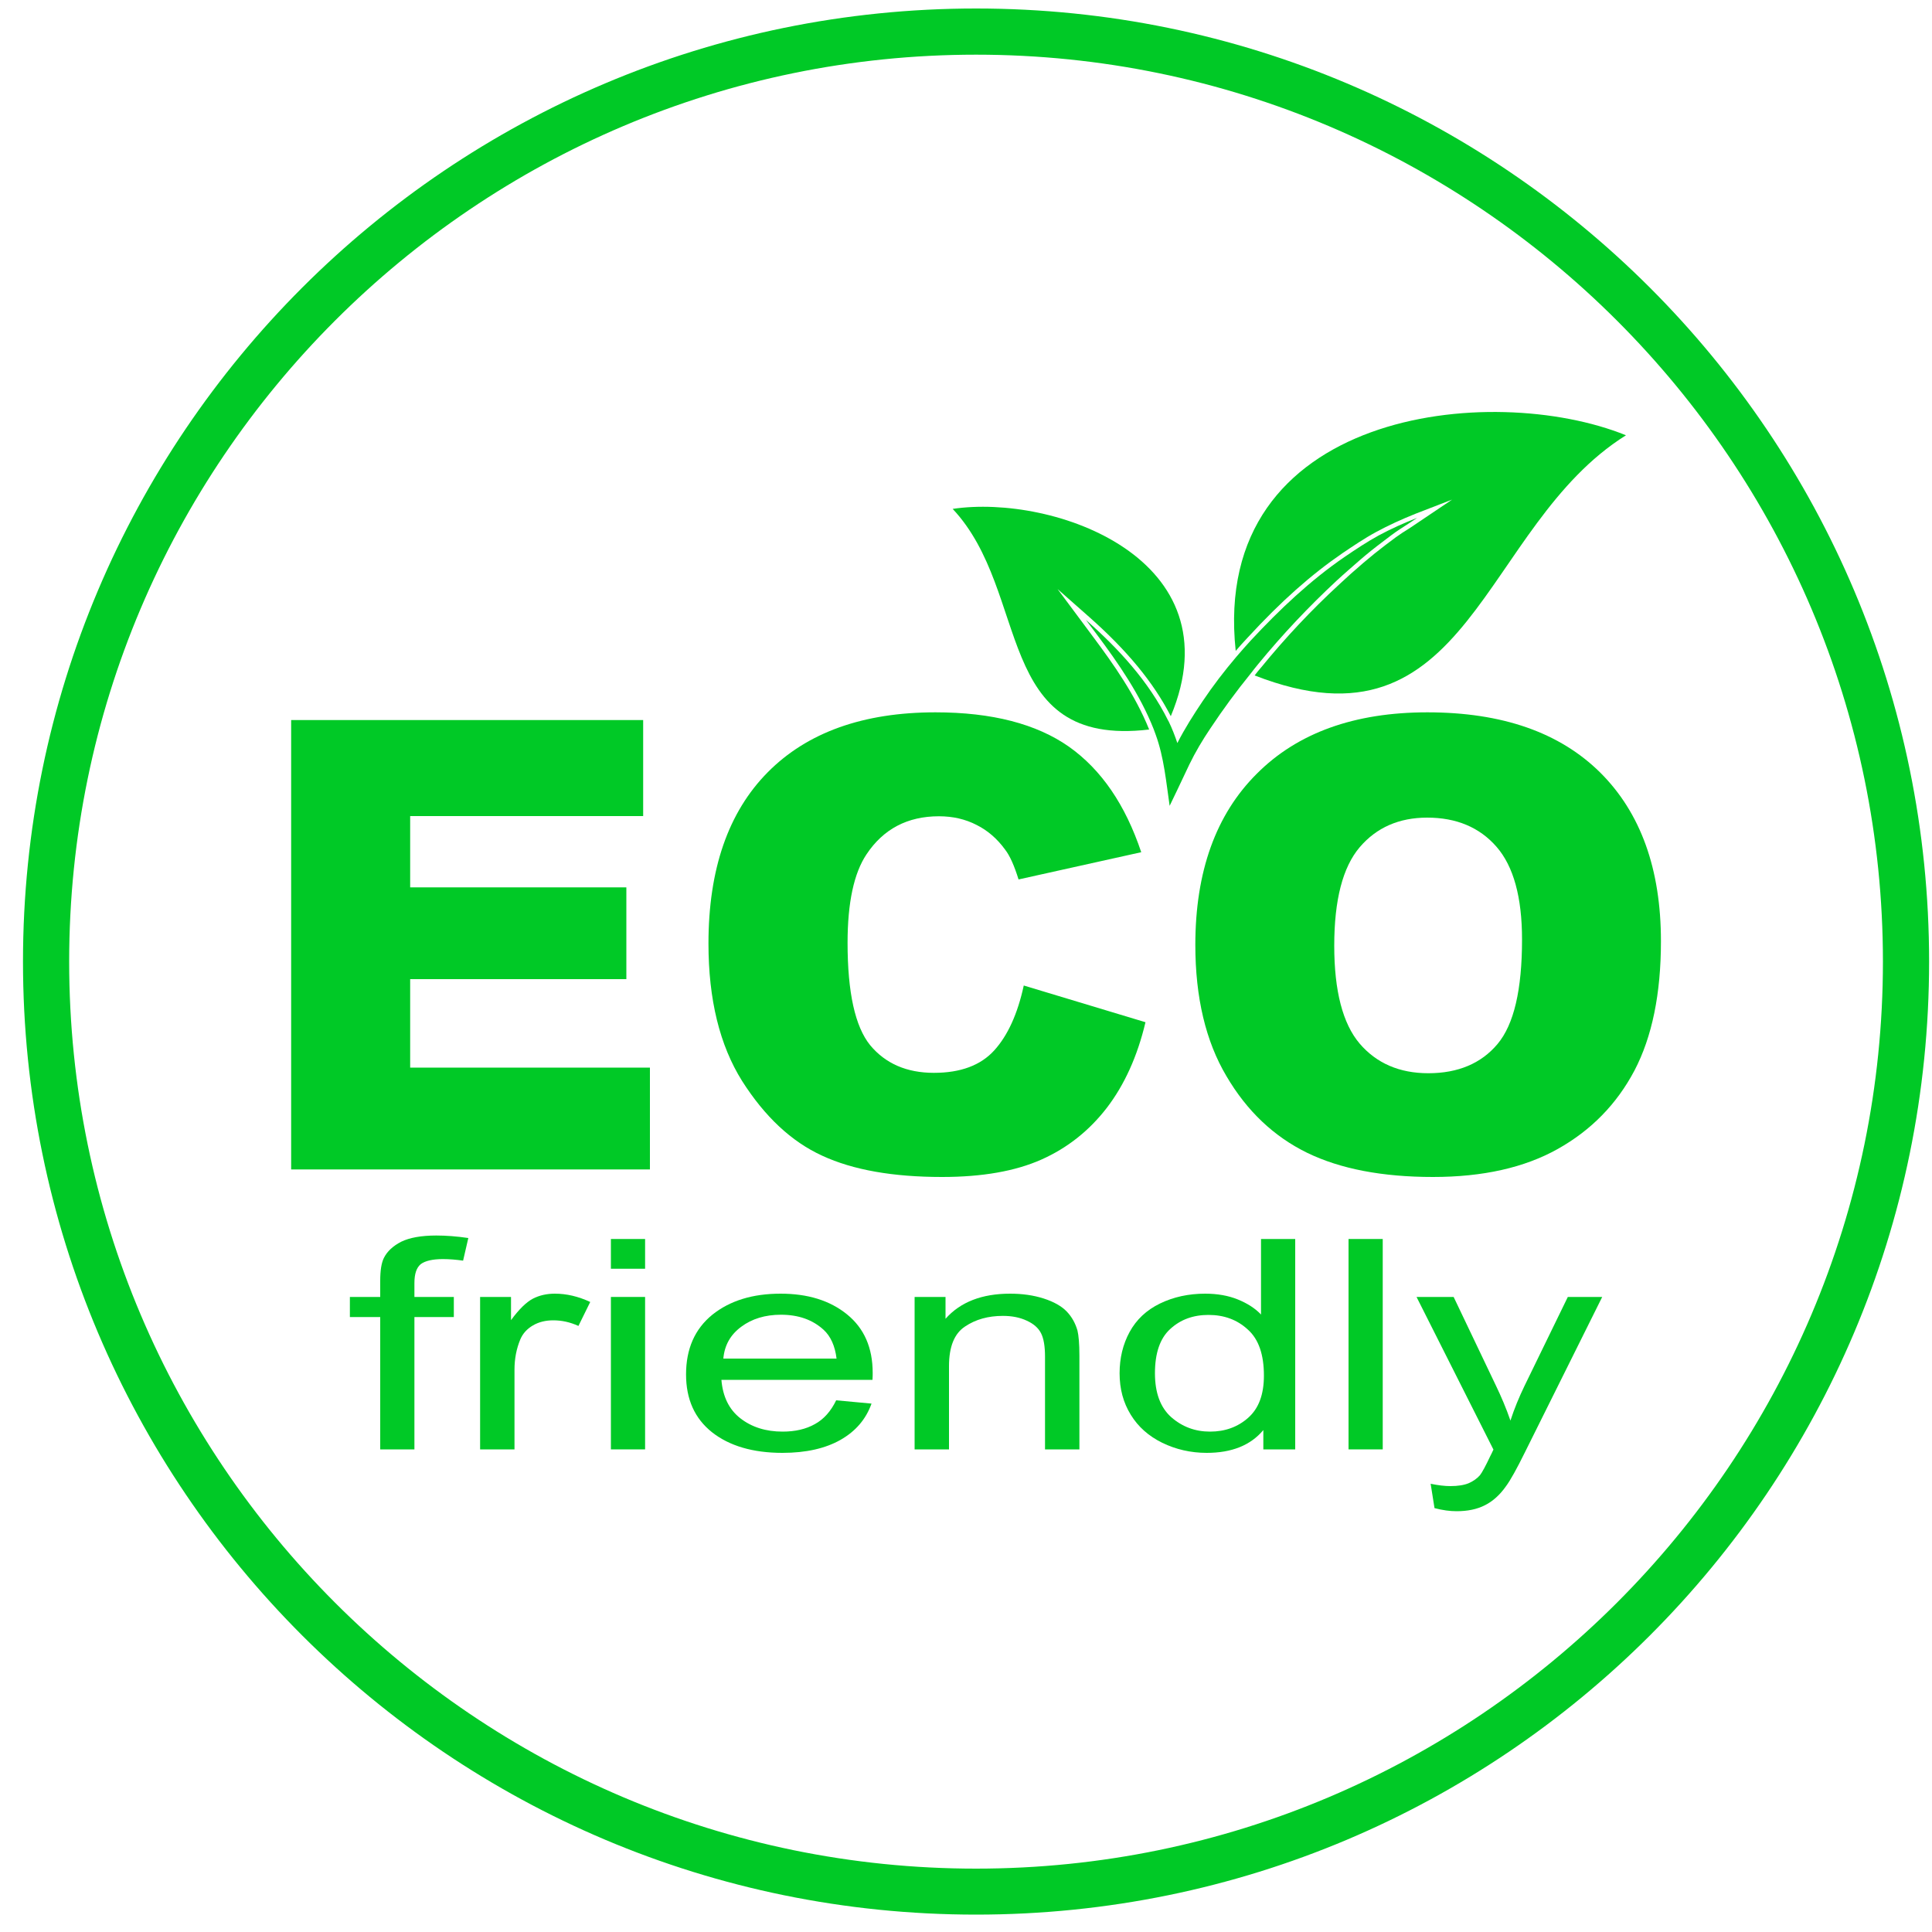 <svg version="1.2" baseProfile="tiny-ps" xmlns="http://www.w3.org/2000/svg" viewBox="0 0 100 100" width="100" height="100"><title>AdobeStock_300026086-ai</title><style>tspan { white-space:pre }
.shp0 { fill: #00c926 }</style><g id="\321\353\356\351 1"><g id="&lt;Group>"><path id="&lt;Compound Path>" fill-rule="evenodd" class="shp0" d="M99.85 49.77c0 27.24-22.09 49.33-49.33 49.33S1.19 77.01 1.19 49.77 23.28.44 50.52.44 99.85 22.53 99.85 49.77zm-2.39.0c0-25.88-21.06-46.94-46.94-46.94-25.89.0-46.94 21.06-46.94 46.94.0 25.89 21.05 46.95 46.94 46.95 25.88.0 46.94-21.06 46.94-46.95z"/><path id="&lt;Path>" class="shp0" d="M20.77 64.27C20.34 64.49 20.04 64.77 19.87 65.11 19.74 65.37 19.68 65.77 19.68 66.29V67.13H18.11V68.17h1.57V75.02h1.77V68.17h2.04V67.13H21.45V66.41C21.45 65.93 21.56 65.61 21.78 65.43 22.01 65.26 22.39 65.17 22.93 65.17 23.26 65.17 23.61 65.2 23.97 65.25l.27-1.17C23.64 63.99 23.08 63.95 22.58 63.95 21.81 63.95 21.2 64.06 20.77 64.27z"/><path id="&lt;Path>" class="shp0" d="M27.58 67.22C27.24 67.4 26.86 67.77 26.45 68.33v-1.2h-1.6v7.89h1.78V70.89C26.63 70.33 26.73 69.81 26.93 69.33 27.06 69.02 27.28 68.78 27.59 68.6 27.9 68.42 28.25 68.34 28.64 68.34 29.07 68.34 29.5 68.43 29.94 68.63L30.55 67.39C29.93 67.1 29.32 66.96 28.72 66.96 28.31 66.96 27.93 67.04 27.58 67.22z"/><path id="&lt;Path>" class="shp0" d="M31.62 65.67h1.77V64.13H31.62V65.67z"/><path id="&lt;Path>" class="shp0" d="M31.62 75.02h1.77V67.13H31.62v7.89z"/><path id="&lt;Compound Path>" fill-rule="evenodd" class="shp0" d="M45.17 71.06C45.17 71.14 45.17 71.26 45.16 71.42H37.34C37.41 72.28 37.73 72.95 38.32 73.41 38.91 73.87 39.64 74.1 40.51 74.1 41.16 74.1 41.72 73.97 42.18 73.71 42.64 73.46 43.01 73.04 43.28 72.48L45.11 72.65C44.82 73.46 44.29 74.08 43.5 74.53 42.72 74.97 41.72 75.2 40.5 75.2 38.97 75.2 37.75 74.84 36.85 74.13 35.96 73.42 35.51 72.43 35.51 71.14 35.51 69.82 35.96 68.79 36.87 68.05 37.78 67.32 38.96 66.96 40.4 66.96 41.81 66.96 42.95 67.31 43.84 68.03 44.73 68.75 45.17 69.76 45.17 71.06zM43.3 70.32C43.22 69.66 42.99 69.16 42.63 68.83 42.06 68.31 41.33 68.05 40.42 68.05 39.61 68.05 38.92 68.26 38.37 68.67 37.81 69.08 37.5 69.63 37.44 70.32H43.3z"/><path id="&lt;Path>" class="shp0" d="M55.21 67.88C54.95 67.61 54.55 67.38 54.02 67.21 53.49 67.04 52.91 66.96 52.28 66.96 50.83 66.96 49.71 67.39 48.94 68.26V67.13H47.34v7.89H49.12V70.71C49.12 69.7 49.4 69.02 49.95 68.66 50.5 68.29 51.15 68.11 51.91 68.11 52.38 68.11 52.79 68.19 53.15 68.36 53.5 68.52 53.74 68.73 53.88 69S54.09 69.68 54.09 70.22v4.8H55.87V70.17C55.87 69.55 55.83 69.12 55.77 68.87 55.66 68.49 55.48 68.16 55.21 67.88z"/><path id="&lt;Compound Path>" fill-rule="evenodd" class="shp0" d="M65.27 64.13H67.04V75.02H65.39v-1C64.73 74.81 63.75 75.2 62.46 75.2 61.63 75.2 60.86 75.02 60.16 74.68 59.45 74.33 58.91 73.85 58.53 73.23 58.14 72.6 57.95 71.89 57.95 71.08 57.95 70.3 58.12 69.58 58.47 68.94S59.34 67.81 60.04 67.47C60.74 67.13 61.52 66.96 62.38 66.96 63.01 66.96 63.58 67.06 64.07 67.26 64.56 67.46 64.97 67.72 65.27 68.04V64.13zM65.42 71.2C65.42 70.12 65.15 69.32 64.59 68.82 64.04 68.31 63.36 68.06 62.55 68.06 61.76 68.06 61.1 68.3 60.57 68.79 60.04 69.27 59.78 70.04 59.78 71.08 59.78 72.09 60.06 72.85 60.62 73.35 61.19 73.85 61.86 74.1 62.63 74.1 63.41 74.1 64.07 73.86 64.61 73.38 65.15 72.9 65.42 72.18 65.42 71.2z"/><path id="&lt;Path>" class="shp0" d="M69.8 75.02h1.77V64.13H69.8V75.02z"/><path id="&lt;Path>" class="shp0" d="M78.91 71.73C78.63 72.31 78.38 72.91 78.18 73.53 77.96 72.89 77.7 72.28 77.42 71.7L75.24 67.13H73.32L77.3 75.03C77.23 75.18 77.18 75.29 77.14 75.36 76.89 75.89 76.71 76.22 76.6 76.36 76.45 76.53 76.25 76.67 76.02 76.77 75.78 76.87 75.46 76.92 75.07 76.92 74.78 76.92 74.44 76.88 74.05 76.8L74.25 78.06C74.67 78.17 75.05 78.22 75.39 78.22 75.96 78.22 76.45 78.12 76.86 77.91 77.26 77.71 77.63 77.38 77.94 76.94 78.18 76.62 78.51 76.02 78.94 75.15L82.93 67.13H81.15L78.91 71.73z"/><path id="&lt;Path>" class="shp0" d="M21.23 50.68H32.42V45.93H21.23V42.24H33.29V37.27H15.07V60.53H33.64V55.26H21.23V50.68z"/><path id="&lt;Path>" class="shp0" d="M52.99 51.01C52.67 52.48 52.16 53.6 51.46 54.37 50.76 55.14 49.72 55.53 48.34 55.53 46.93 55.53 45.83 55.05 45.04 54.1 44.26 53.14 43.87 51.37 43.87 48.8 43.87 46.72 44.2 45.19 44.85 44.22 45.72 42.91 46.97 42.25 48.6 42.25 49.32 42.25 49.97 42.4 50.55 42.7 51.13 42.99 51.62 43.42 52.02 43.97 52.27 44.29 52.5 44.81 52.72 45.52l6.35-1.41c-.82-2.45-2.06-4.27-3.74-5.46-1.68-1.18-3.98-1.78-6.91-1.78-3.74.0-6.64 1.04-8.68 3.1C37.69 42.04 36.67 45 36.67 48.84 36.67 51.73 37.25 54.1 38.41 55.95 39.58 57.79 40.96 59.09 42.56 59.82 44.16 60.56 46.23 60.92 48.76 60.92 50.84 60.92 52.55 60.62 53.9 60.02 55.25 59.42 56.38 58.52 57.29 57.34 58.2 56.15 58.87 54.68 59.29 52.91l-6.3-1.9z"/><path id="&lt;Compound Path>" fill-rule="evenodd" class="shp0" d="M85.97 48.72C85.97 51.44 85.51 53.67 84.6 55.41 83.68 57.15 82.36 58.5 80.63 59.47 78.9 60.44 76.75 60.92 74.17 60.92 71.54 60.92 69.37 60.5 67.66 59.67 65.94 58.83 64.54 57.51 63.48 55.7 62.41 53.9 61.87 51.63 61.87 48.91c0-3.79 1.06-6.75 3.18-8.86 2.11-2.12 5.06-3.18 8.83-3.18C77.75 36.87 80.73 37.91 82.83 39.99c2.09 2.08 3.14 4.99 3.14 8.73zM78.78 48.63C78.78 46.44 78.34 44.84 77.46 43.83 76.58 42.82 75.38 42.32 73.87 42.32 72.42 42.32 71.25 42.83 70.38 43.85 69.5 44.88 69.06 46.58 69.06 48.95 69.06 51.29 69.5 52.98 70.37 54.01 71.24 55.03 72.43 55.55 73.93 55.55 75.47 55.55 76.67 55.04 77.51 54.04 78.36 53.03 78.78 51.23 78.78 48.63z"/><path id="&lt;Path>" class="shp0" d="M64.59 32.99C66.31 31.12 67.87 29.74 69.49 28.63 70.01 28.28 70.61 27.87 71.24 27.53 71.85 27.2 72.52 26.89 73.27 26.59l1.89-.73L73.48 26.99C73.31 27.11 73.13 27.22 72.96 27.34 72.83 27.42 72.71 27.5 72.58 27.58 72.35 27.73 72.12 27.9 71.9 28.07 71.84 28.12 71.77 28.17 71.7 28.22 71.33 28.5 70.96 28.8 70.56 29.14 70.07 29.56 69.69 29.9 69.35 30.22 67.89 31.56 66.53 33.01 65.29 34.53 65.17 34.67 65.05 34.81 64.94 34.96c11.2 4.37 11.68-7.71 19.22-12.43-6.95-2.82-21.53-1.31-20.2 11.16C64.16 33.46 64.37 33.22 64.59 32.99z"/><path id="&lt;Path>" class="shp0" d="M59.48 37.76C58.76 35.97 57.65 34.4 56.57 32.95l-1.83-2.46 1.62 1.43c1.99 1.76 3.34 3.4 4.24 5.15 3.41-8.15-6.06-11.51-11.29-10.73 4.07 4.33 2.06 12.38 10.17 11.42z"/><path id="&lt;Path>" class="shp0" d="M60.94 38.46C60.81 38.08 60.67 37.71 60.49 37.34 60.48 37.32 60.47 37.31 60.46 37.29c-1.01-2.03-2.56-3.71-4.25-5.2C56.39 32.33 56.57 32.57 56.75 32.81c1.15 1.54 2.25 3.13 2.96 4.92C59.75 37.83 59.78 37.93 59.82 38.03 60.25 39.21 60.36 40.48 60.54 41.71 60.67 41.44 60.8 41.17 60.93 40.9 61.14 40.46 61.35 40.02 61.56 39.57 61.87 38.93 62.25 38.29 62.65 37.7 63.3 36.72 63.99 35.78 64.73 34.87 64.85 34.71 64.98 34.55 65.11 34.39 66.37 32.85 67.74 31.4 69.19 30.05 69.59 29.68 70 29.33 70.41 28.97 70.78 28.65 71.17 28.34 71.57 28.04 71.86 27.82 72.15 27.59 72.46 27.39 72.76 27.2 73.06 27 73.36 26.8 72.67 27.07 72 27.37 71.35 27.72 70.75 28.05 70.18 28.43 69.62 28.81 67.82 30.04 66.23 31.55 64.75 33.14 64.49 33.42 64.24 33.71 63.99 34 63.37 34.73 62.78 35.5 62.25 36.29 61.78 36.99 61.32 37.71 60.94 38.46z"/></g></g></svg>
